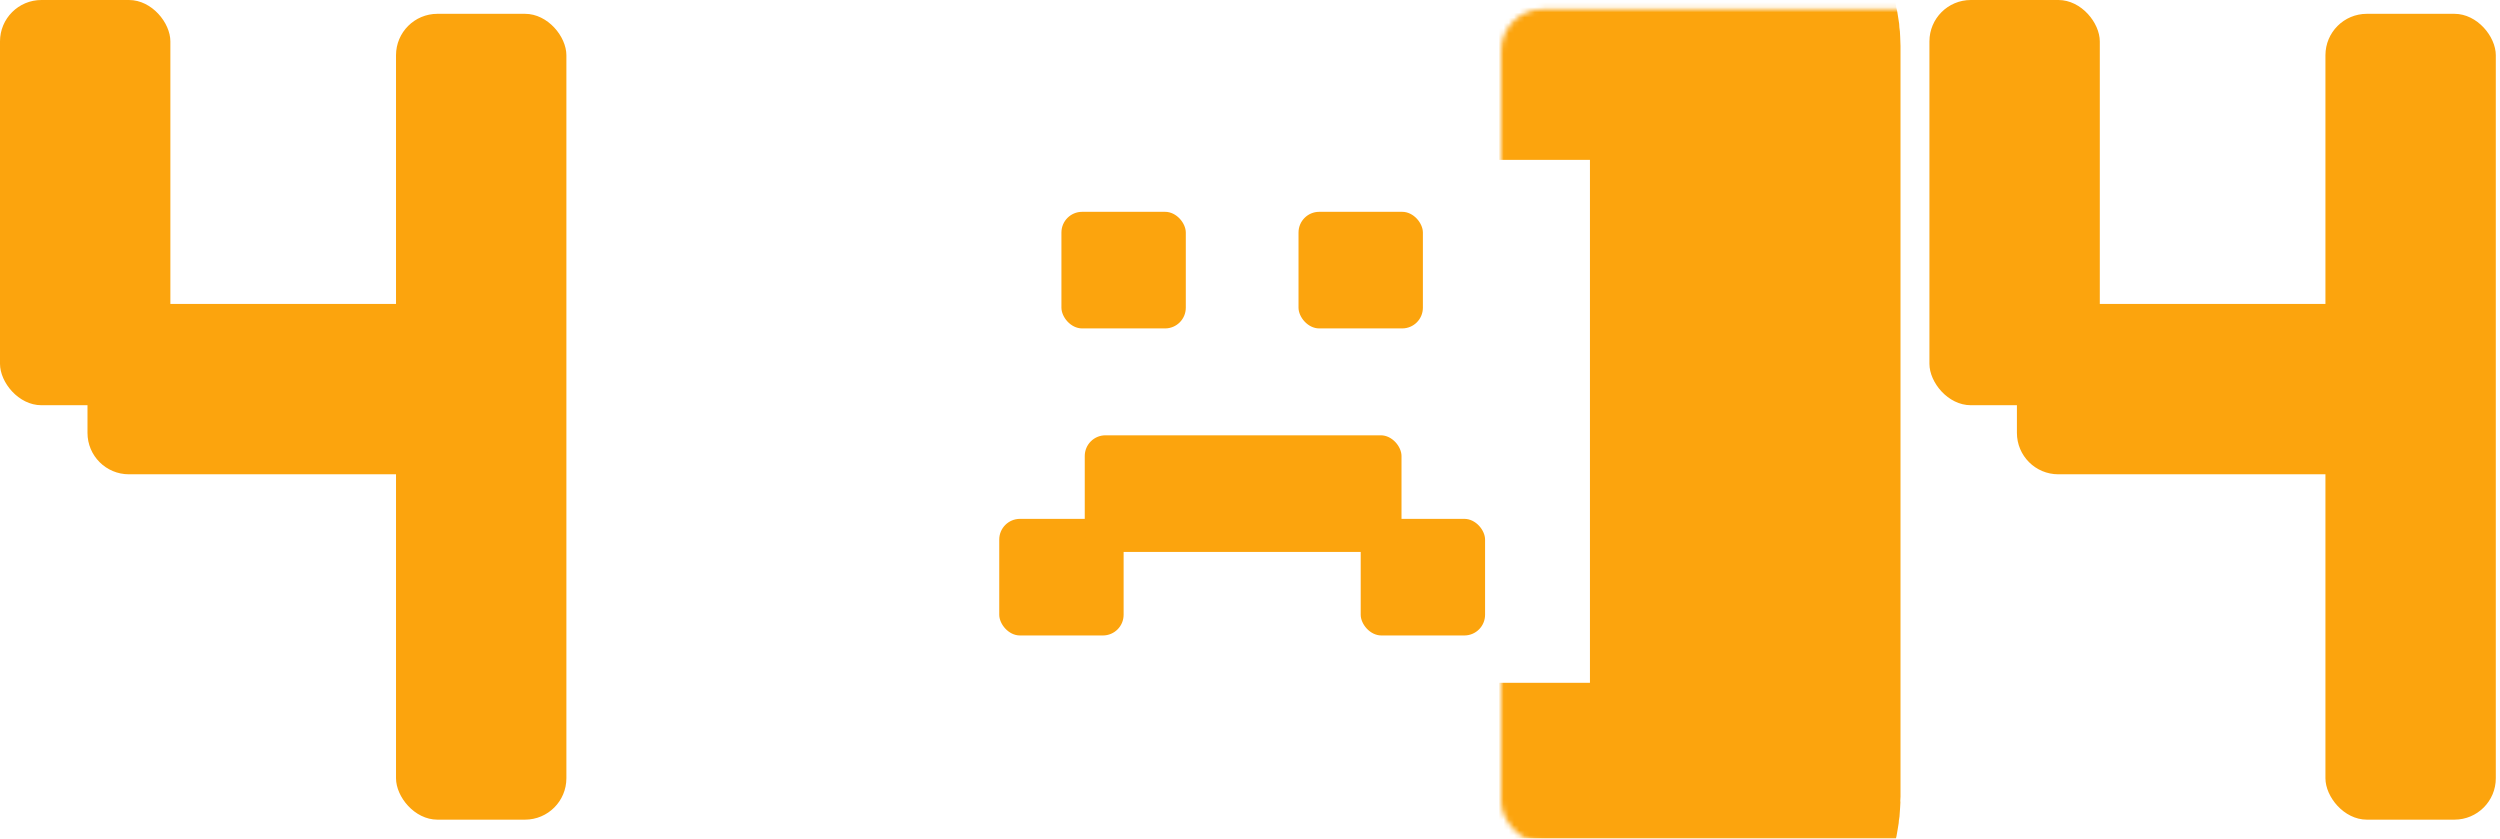 <svg width="483" height="162" viewBox="0 0 483 162" fill="none" xmlns="http://www.w3.org/2000/svg">
<rect x="205.068" y="40.924" width="24.029" height="22.527" rx="4" fill="#FCA40D"/>
<rect x="250.874" y="40.924" width="24.029" height="22.527" rx="4" fill="#FCA40D"/>
<rect x="262.888" y="100.245" width="24.029" height="22.527" rx="4" fill="#FCA40D"/>
<rect x="193.054" y="100.245" width="24.029" height="22.527" rx="4" fill="#FCA40D"/>
<rect x="209.574" y="84.101" width="61.198" height="22.527" rx="4" fill="#FCA40D"/>
<mask id="path-6-inside-1_1658_1498" fill="white">
<rect x="145.013" y="0.89" width="192.165" height="161.027" rx="8"/>
</mask>
<rect x="145.013" y="0.89" width="192.165" height="161.027" rx="8" stroke="#FCA40D" stroke-width="60" mask="url(#path-6-inside-1_1658_1498)"/>
<rect width="32.917" height="78.29" rx="8" fill="#FCA40D"/>
<rect x="76.51" y="2.669" width="32.917" height="155.689" rx="8" fill="#FCA40D"/>
<rect x="16.903" y="91.634" width="32.917" height="78.29" rx="8" transform="rotate(-90 16.903 91.634)" fill="#FCA40D"/>
<rect x="372.765" width="32.917" height="78.29" rx="8" fill="#FCA40D"/>
<rect x="449.274" y="2.669" width="32.917" height="155.689" rx="8" fill="#FCA40D"/>
<rect x="389.668" y="91.634" width="32.917" height="78.29" rx="8" transform="rotate(-90 389.668 91.634)" fill="#FCA40D"/>
</svg>
